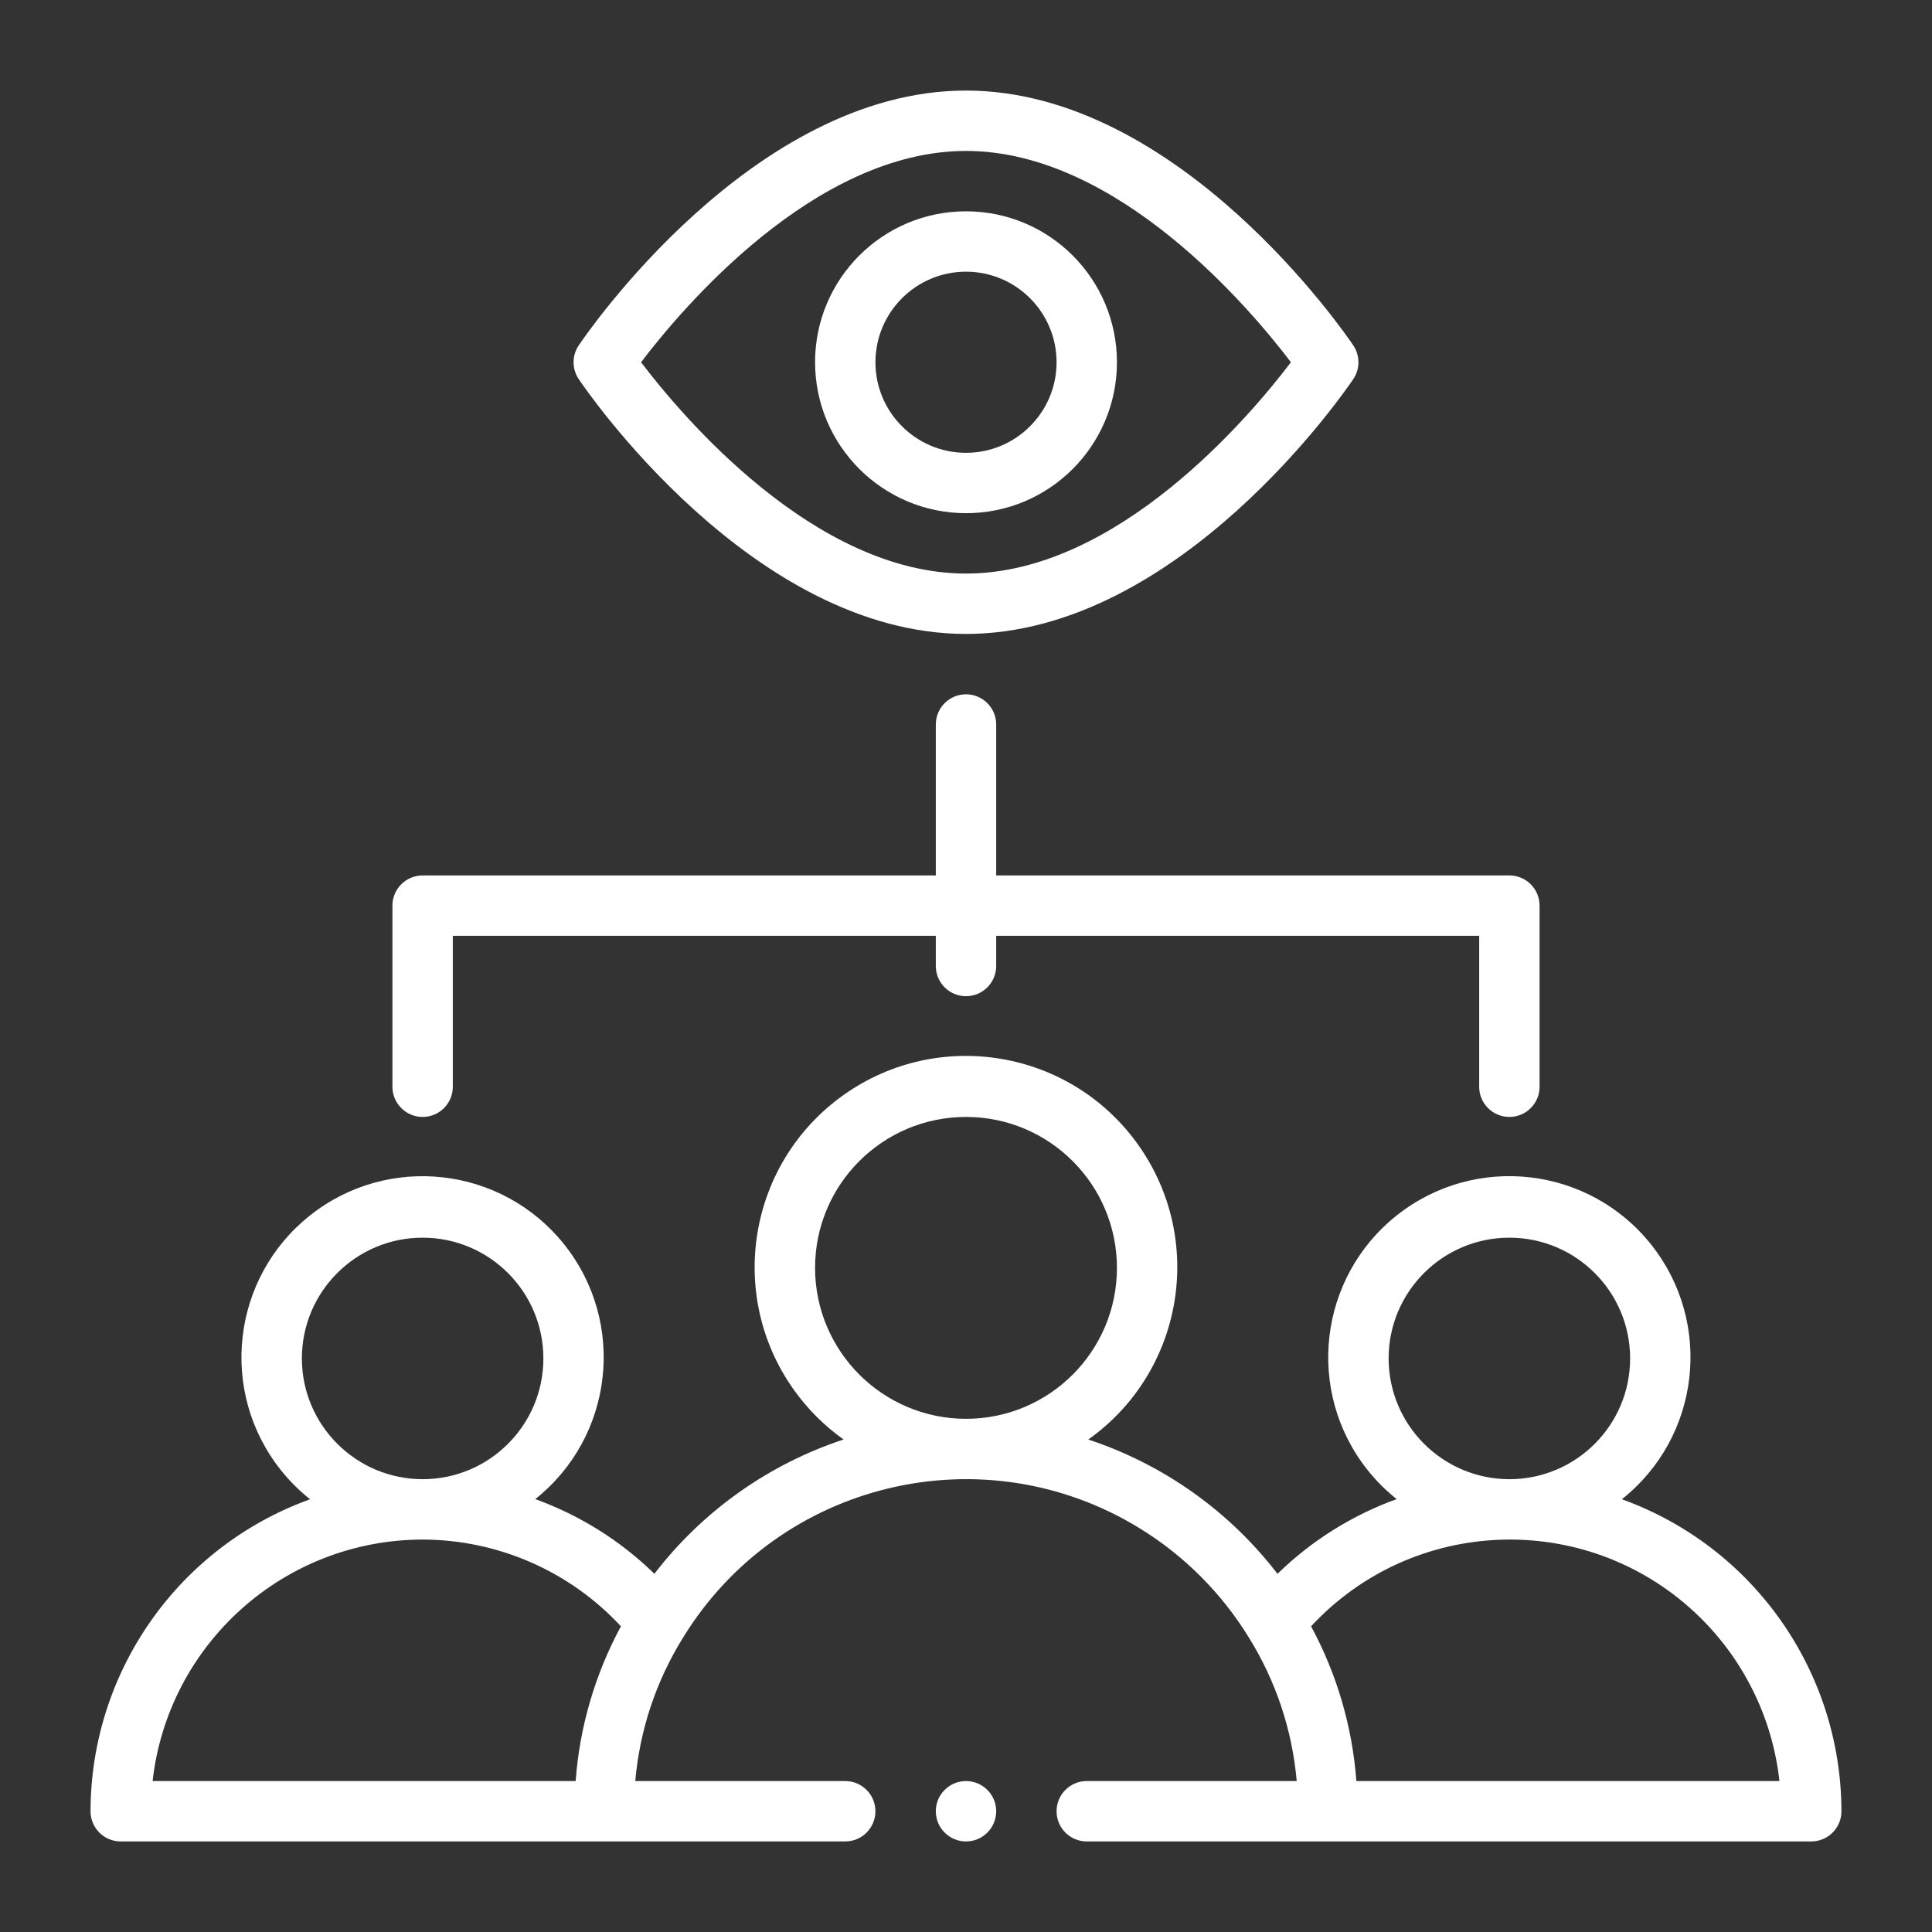 <?xml version="1.0" encoding="UTF-8"?>
<svg id="outline" xmlns="http://www.w3.org/2000/svg" version="1.1" viewBox="0 0 512 512">
  <rect x="0" y="0" width="512" height="512" fill="#333333" stroke="none"/>
  <!-- Generator: Adobe Illustrator 29.8.1, SVG Export Plug-In . SVG Version: 2.1.1 Build 2)  -->
  <defs>
    <style>
      .st0 {
        fill: #fff;
      }
    </style>
  </defs>
  <path class="st0" d="M429.82,397.31c20.77-16.47,24.26-46.66,7.79-67.44-16.47-20.77-46.66-24.26-67.44-7.79-20.77,16.47-24.26,46.66-7.79,67.44,2.28,2.87,4.88,5.48,7.75,7.76-11.82,4.27-22.58,11.02-31.58,19.8-12.77-16.62-30.24-29.02-50.14-35.59,25.22-17.91,31.14-52.87,13.24-78.08-17.91-25.22-52.87-31.14-78.08-13.24-25.22,17.91-31.14,52.87-13.24,78.08,3.64,5.12,8.11,9.6,13.23,13.23-19.9,6.57-37.37,18.97-50.14,35.59-8.99-8.77-19.76-15.52-31.57-19.79,20.75-16.49,24.21-46.69,7.71-67.44-16.49-20.75-46.69-24.21-67.44-7.71-20.75,16.49-24.21,46.69-7.71,67.44,2.28,2.87,4.88,5.47,7.76,7.75-34.86,12.58-58.11,45.63-58.18,82.68,0,4.42,3.58,8,7.99,8h192.01c4.42,0,8-3.58,8-8s-3.58-8-8-8h-55.64c1.18-13.51,5.52-26.55,12.69-38.05,25.4-41.39,79.55-54.36,120.95-28.96,11.82,7.25,21.75,17.19,28.99,29.01,7.15,11.5,11.48,24.51,12.66,38h-55.64c-4.42,0-8,3.58-8,8s3.58,8,8,8h192c4.42,0,8-3.58,8-7.99h0c-.07-37.07-23.32-70.12-58.18-82.69ZM80,360c0-17.67,14.33-32,32-32s32,14.33,32,32-14.33,32-32,32c-17.66-.02-31.98-14.34-32-32ZM112,408c19.95.04,38.98,8.36,52.55,22.99-6.85,12.67-10.94,26.65-12,41.01H40.44c4.12-36.42,34.91-63.95,71.56-64ZM216,336c0-22.09,17.91-40,40-40s40,17.91,40,40-17.91,40-40,40c-22.08-.02-39.98-17.92-40-40ZM368,360c0-17.67,14.33-32,32-32s32,14.33,32,32-14.33,32-32,32c-17.66-.02-31.98-14.34-32-32ZM359.45,472c-1.06-14.37-5.15-28.34-12-41.01,26.99-29.1,72.46-30.8,101.56-3.81,12.66,11.74,20.67,27.66,22.56,44.82h-112.11Z"/>
  <path class="st0" d="M112,296c4.42,0,8-3.58,8-7.99h0v-40.01h128v8c0,4.42,3.58,8,8,8s8-3.58,8-8v-8h128v40c0,4.42,3.58,8,8,8s8-3.58,8-8v-48c0-4.42-3.58-8-7.99-8h-136.01v-40c0-4.42-3.58-8-8-8s-8,3.58-8,8v40H112c-4.42,0-8,3.57-8,7.99h0v48.01c0,4.42,3.58,8,7.99,8h0Z"/>
  <path class="st0" d="M256,168c56.62,0,100.78-64.78,102.64-67.54,1.81-2.7,1.81-6.22,0-8.92-1.86-2.76-46.02-67.54-102.64-67.54s-100.78,64.78-102.64,67.54c-1.81,2.7-1.81,6.22,0,8.92,1.86,2.76,46.02,67.54,102.64,67.54ZM256,40c40.27,0,75.5,42.02,86.11,56-10.61,13.98-45.84,56-86.11,56s-75.5-42.02-86.11-56c10.61-13.98,45.84-56,86.11-56Z"/>
  <path class="st0" d="M256,136c22.09,0,40-17.91,40-40s-17.91-40-40-40-40,17.91-40,40c.02,22.08,17.92,39.98,40,40ZM256,72c13.25,0,24,10.75,24,24s-10.75,24-24,24-24-10.75-24-24c.01-13.25,10.75-23.99,24-24Z"/>
  <circle class="st0" cx="256" cy="480" r="8"/>
</svg>